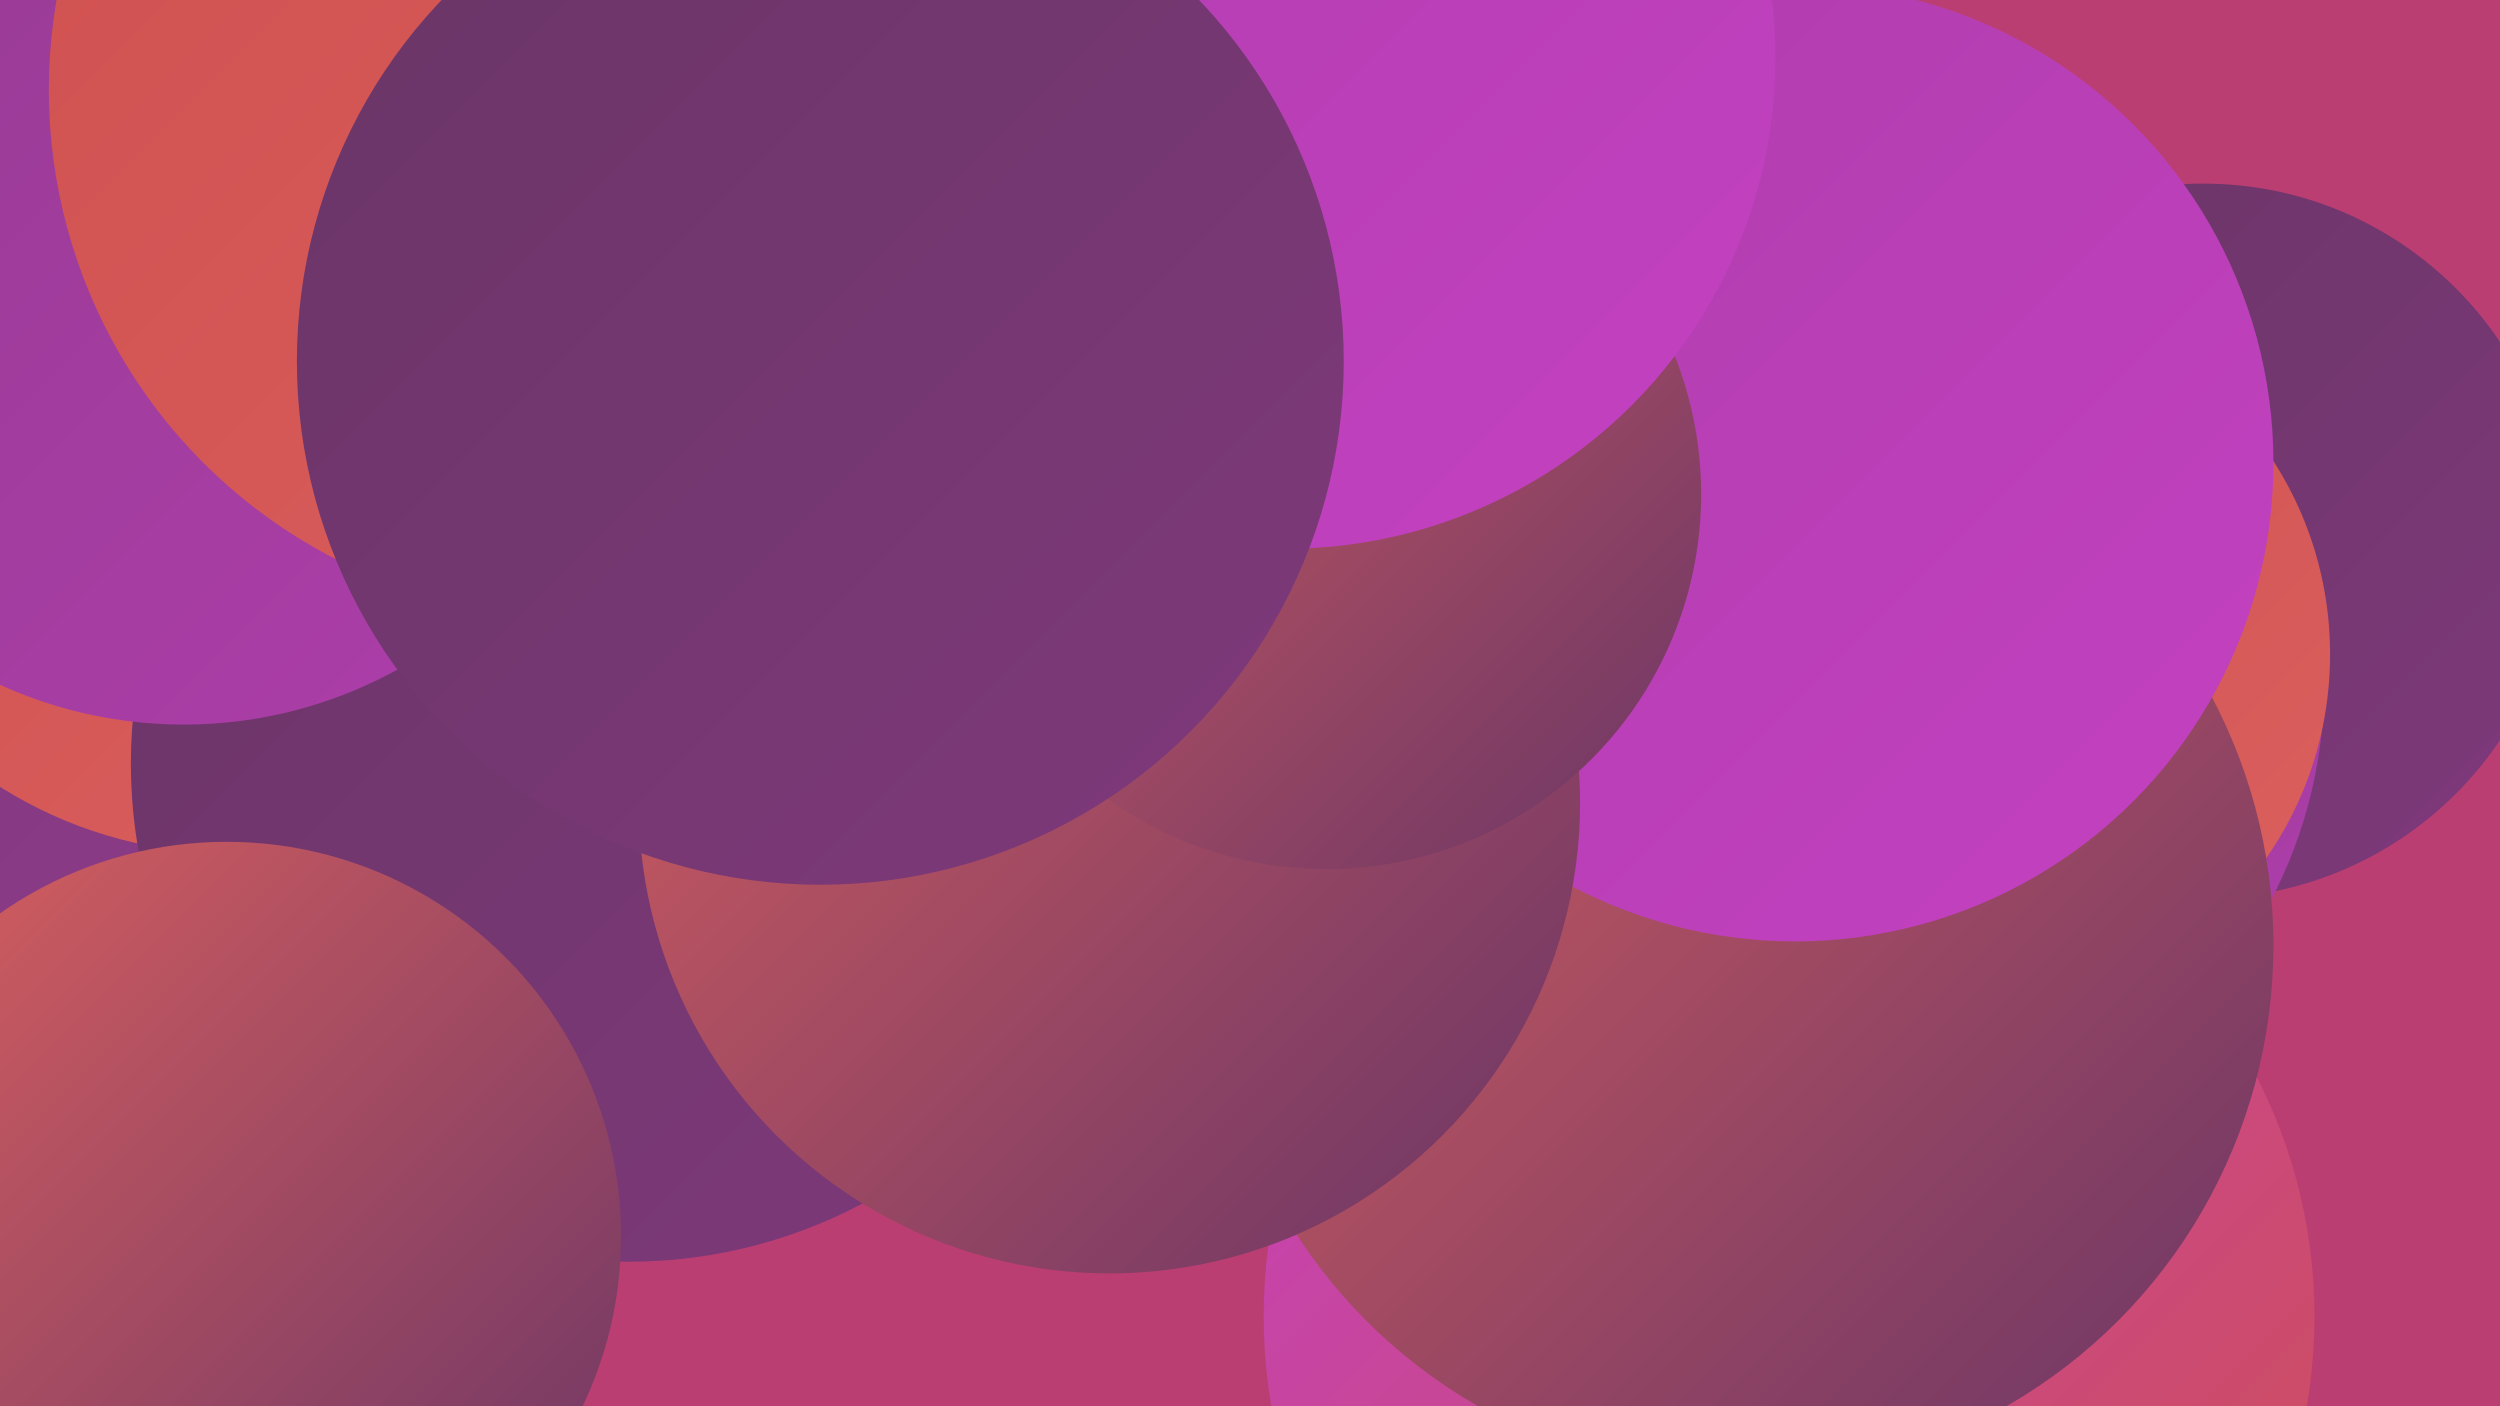 <?xml version="1.0" encoding="UTF-8"?><svg width="1280" height="720" xmlns="http://www.w3.org/2000/svg"><defs><linearGradient id="grad0" x1="0%" y1="0%" x2="100%" y2="100%"><stop offset="0%" style="stop-color:#693566;stop-opacity:1" /><stop offset="100%" style="stop-color:#7f397b;stop-opacity:1" /></linearGradient><linearGradient id="grad1" x1="0%" y1="0%" x2="100%" y2="100%"><stop offset="0%" style="stop-color:#7f397b;stop-opacity:1" /><stop offset="100%" style="stop-color:#963c92;stop-opacity:1" /></linearGradient><linearGradient id="grad2" x1="0%" y1="0%" x2="100%" y2="100%"><stop offset="0%" style="stop-color:#963c92;stop-opacity:1" /><stop offset="100%" style="stop-color:#ae3dab;stop-opacity:1" /></linearGradient><linearGradient id="grad3" x1="0%" y1="0%" x2="100%" y2="100%"><stop offset="0%" style="stop-color:#ae3dab;stop-opacity:1" /><stop offset="100%" style="stop-color:#c441c2;stop-opacity:1" /></linearGradient><linearGradient id="grad4" x1="0%" y1="0%" x2="100%" y2="100%"><stop offset="0%" style="stop-color:#c441c2;stop-opacity:1" /><stop offset="100%" style="stop-color:#cf4f4f;stop-opacity:1" /></linearGradient><linearGradient id="grad5" x1="0%" y1="0%" x2="100%" y2="100%"><stop offset="0%" style="stop-color:#cf4f4f;stop-opacity:1" /><stop offset="100%" style="stop-color:#da605e;stop-opacity:1" /></linearGradient><linearGradient id="grad6" x1="0%" y1="0%" x2="100%" y2="100%"><stop offset="0%" style="stop-color:#da605e;stop-opacity:1" /><stop offset="100%" style="stop-color:#693566;stop-opacity:1" /></linearGradient></defs><rect width="1280" height="720" fill="#bb3e72" /><circle cx="227" cy="377" r="254" fill="url(#grad2)" /><circle cx="54" cy="528" r="266" fill="url(#grad1)" /><circle cx="1128" cy="277" r="183" fill="url(#grad0)" /><circle cx="916" cy="674" r="269" fill="url(#grad4)" /><circle cx="226" cy="301" r="191" fill="url(#grad1)" /><circle cx="573" cy="389" r="186" fill="url(#grad6)" /><circle cx="118" cy="216" r="221" fill="url(#grad5)" /><circle cx="951" cy="350" r="239" fill="url(#grad2)" /><circle cx="346" cy="16" r="259" fill="url(#grad6)" /><circle cx="322" cy="391" r="255" fill="url(#grad0)" /><circle cx="1010" cy="335" r="183" fill="url(#grad5)" /><circle cx="892" cy="484" r="272" fill="url(#grad6)" /><circle cx="919" cy="237" r="245" fill="url(#grad3)" /><circle cx="568" cy="411" r="241" fill="url(#grad6)" /><circle cx="679" cy="253" r="192" fill="url(#grad6)" /><circle cx="658" cy="30" r="251" fill="url(#grad3)" /><circle cx="94" cy="144" r="227" fill="url(#grad2)" /><circle cx="295" cy="46" r="270" fill="url(#grad5)" /><circle cx="420" cy="185" r="268" fill="url(#grad0)" /><circle cx="116" cy="633" r="202" fill="url(#grad6)" /></svg>